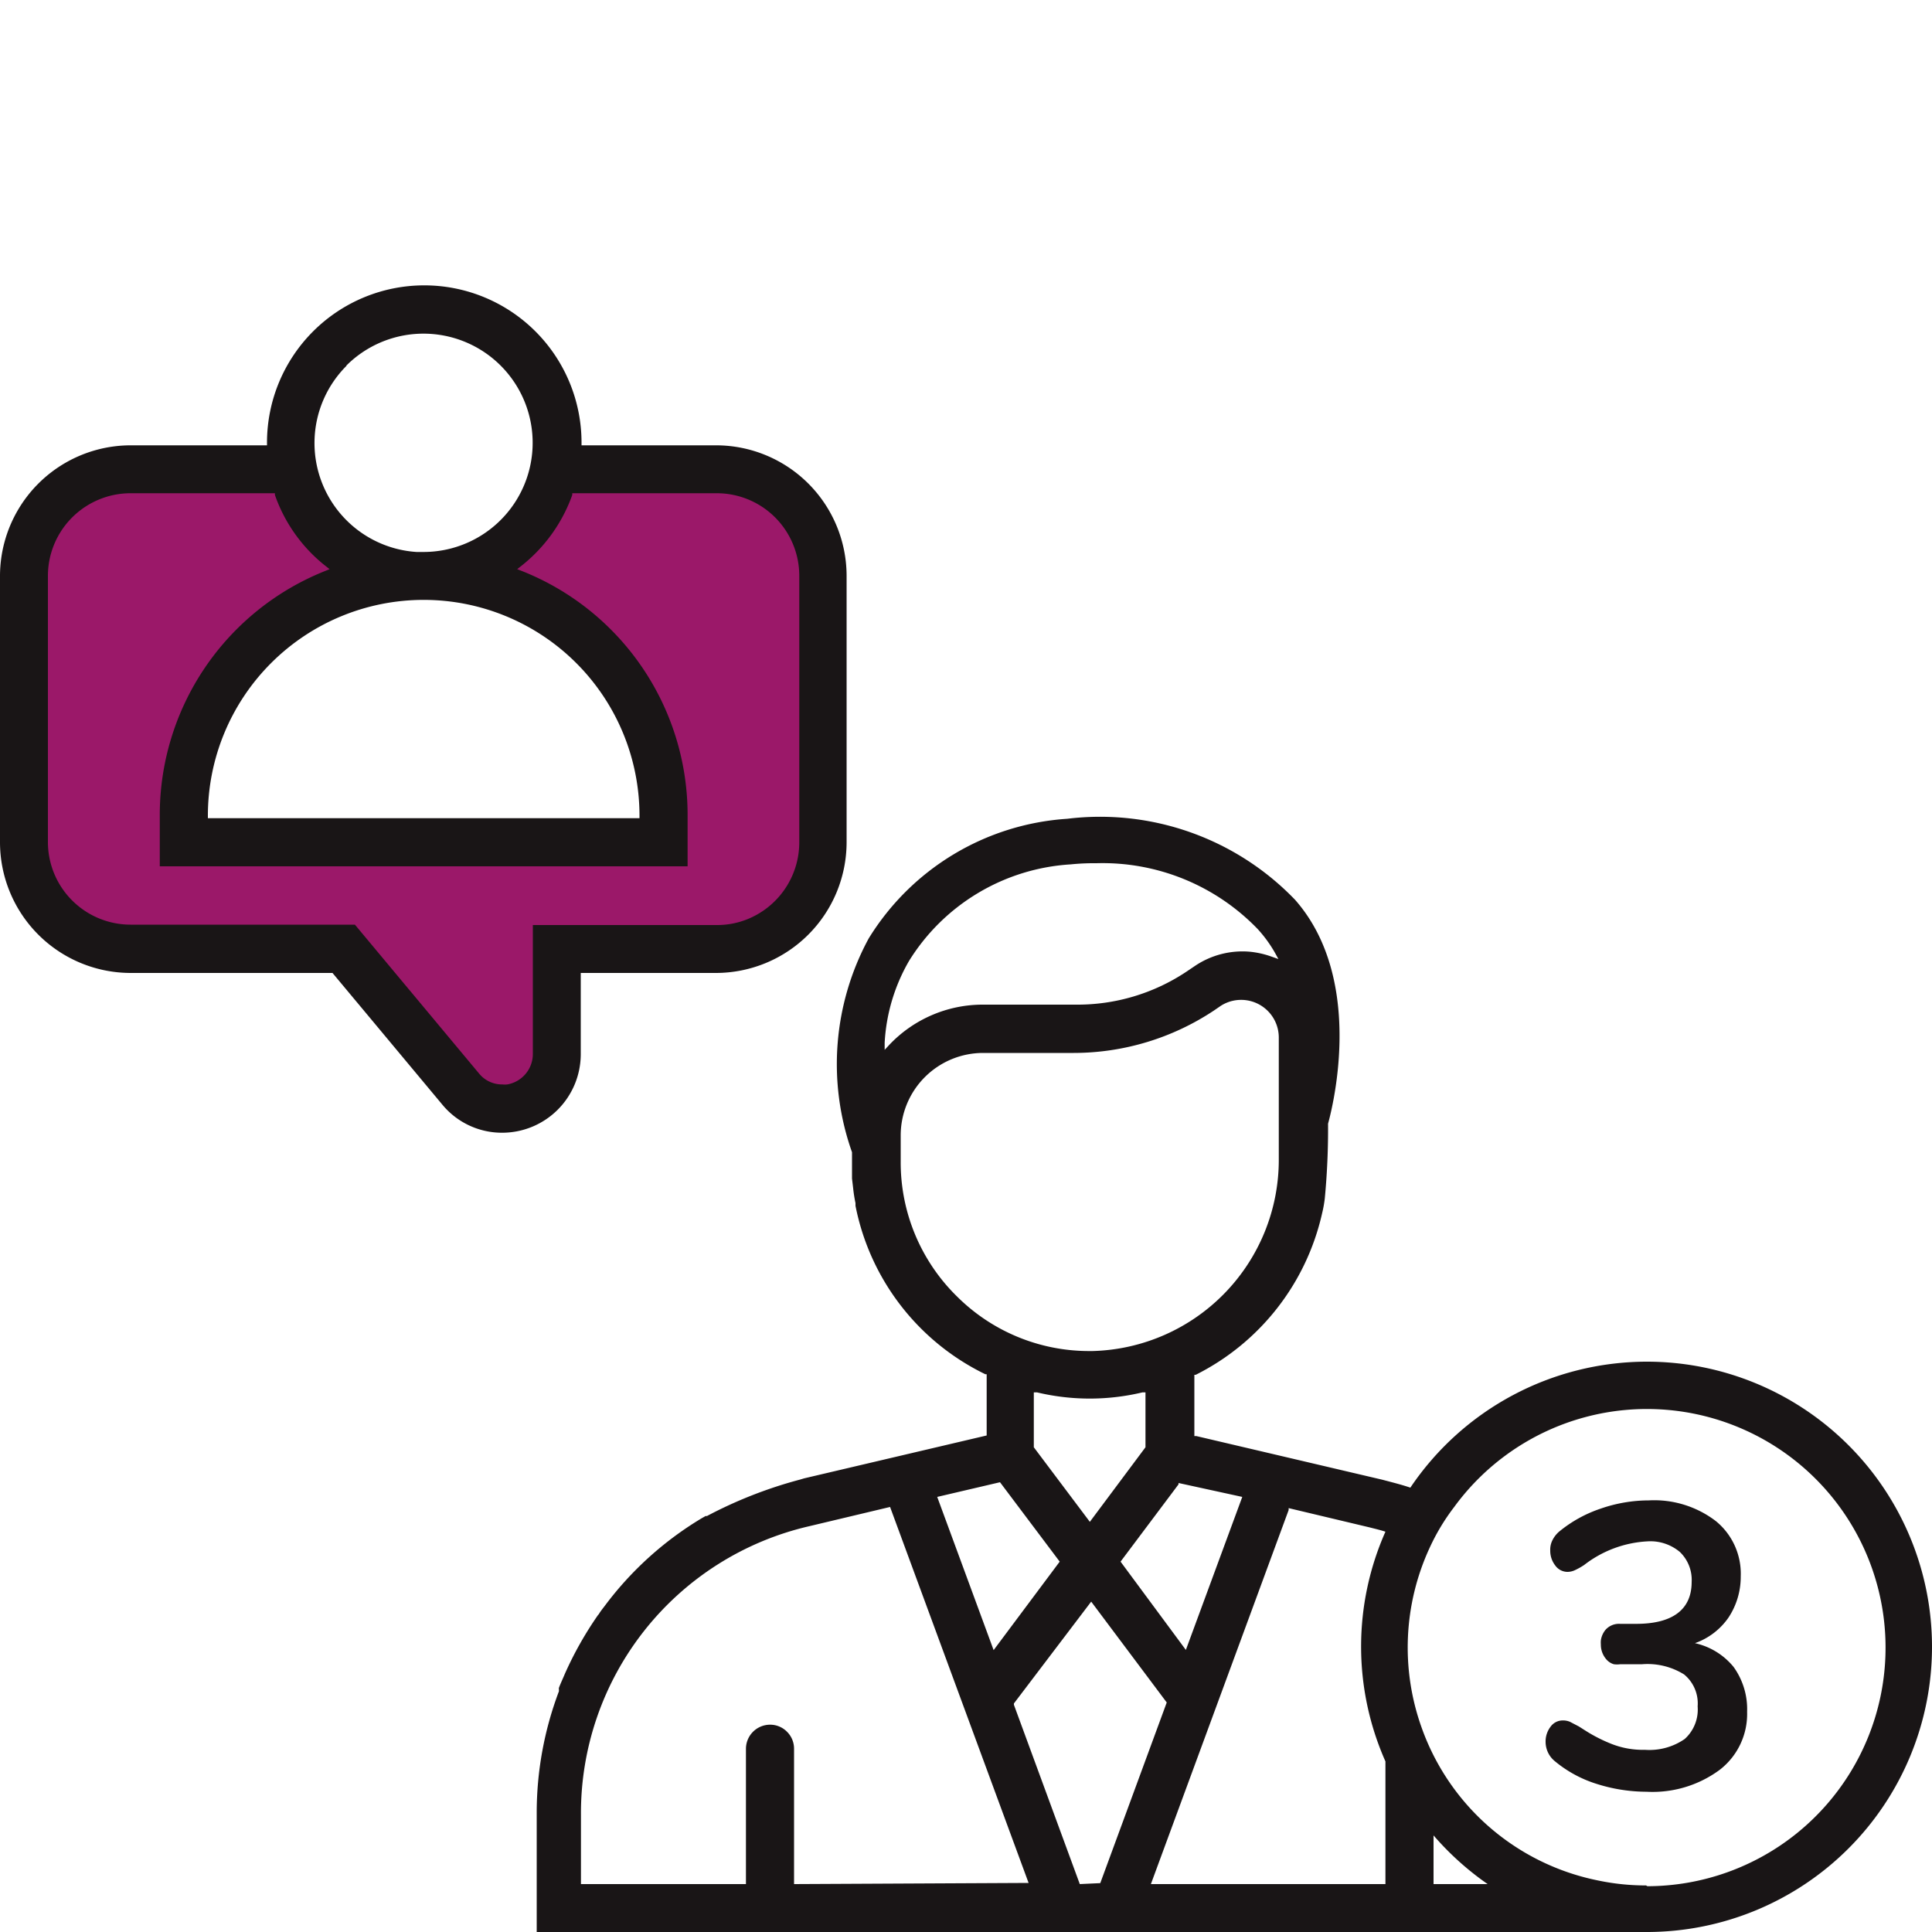 <?xml version="1.0" encoding="UTF-8"?>
<svg xmlns="http://www.w3.org/2000/svg" id="Warstwa_1" data-name="Warstwa 1" viewBox="0 0 100 100">
  <defs>
    <style>.cls-1{fill:#9b1869;}.cls-2{fill:#191516;}</style>
  </defs>
  <title>3</title>
  <path class="cls-1" d="M37.1,25H29.63l-.39.09-.11.34a7.81,7.81,0,0,1-2.49,3.46l-.9.68,1.05.41a13.1,13.1,0,0,1,8.3,12.21v2.12H8.77V42.22A13.1,13.1,0,0,1,17.07,30l1-.41-.88-.68a7.66,7.66,0,0,1-2.48-3.46L14.56,25H6.76A4.78,4.78,0,0,0,2,29.8V43.6a4.79,4.79,0,0,0,4.78,4.78H18.14l6.27,7.51a2,2,0,0,0,1.6.75l.33,0a2.12,2.12,0,0,0,1.74-2.09V48.38h9a4.63,4.63,0,0,0,1.7-.32,4.81,4.81,0,0,0,3.07-4.46V29.8A4.78,4.78,0,0,0,37.1,25Z"></path>
  <path class="cls-2" d="M37.1,23.05h-7v-.14a8.14,8.14,0,0,0-16.28,0v.14h-7A6.77,6.77,0,0,0,0,29.8V43.6a6.77,6.77,0,0,0,6.76,6.76H17.21l5.68,6.81A4,4,0,0,0,26,58.63a4.07,4.07,0,0,0,4.06-4.06V50.36h7a6.77,6.77,0,0,0,6.76-6.76V29.8A6.76,6.76,0,0,0,37.1,23.05ZM17.93,18.92a5.65,5.65,0,1,1,4,9.65l-.37,0a5.65,5.65,0,0,1-3.63-9.63ZM33.1,42.22v.13H10.76v-.13a11.17,11.17,0,0,1,22.34,0Zm8.27,1.38a4.29,4.29,0,0,1-2.74,4,4.19,4.19,0,0,1-1.53.28H27.58v6.66a1.6,1.6,0,0,1-1.32,1.59,1.06,1.06,0,0,1-.25,0,1.53,1.53,0,0,1-1.21-.56l-6.43-7.71H6.76A4.28,4.28,0,0,1,2.48,43.6V29.8a4.28,4.28,0,0,1,4.28-4.27h7.47l0,.09a8.06,8.06,0,0,0,2.64,3.69l.19.15-.22.09A13.59,13.59,0,0,0,8.27,42.22v2.62H35.59V42.22A13.58,13.58,0,0,0,27,29.55l-.23-.09.19-.15a8.18,8.18,0,0,0,2.66-3.69l0-.09H37.1a4.27,4.27,0,0,1,4.27,4.27Z"></path>
  <path class="cls-2" d="M85.24,70.48A14.77,14.77,0,0,0,73,77c-.47-.16-1-.29-1.45-.41l-9.63-2.26-.1,0V71.16l.07,0a12.39,12.39,0,0,0,6.54-8.35v0a6.45,6.45,0,0,0,.14-.77,38,38,0,0,0,.17-3.88v0c.08-.3,2.07-7.3-1.71-11.59a14,14,0,0,0-11.79-4.19,13.06,13.06,0,0,0-10.28,6.2,13.65,13.65,0,0,0-.86,11.06V60l0,.43v0c0,.12,0,.26,0,.39V61l.06.51a7,7,0,0,0,.12.76c0,.05,0,.09,0,.14A12.34,12.34,0,0,0,51,71.13l.07,0v3.17l-9.45,2.22-.2.06a22.8,22.8,0,0,0-4.83,1.89l-.07,0-.21.12a17.46,17.46,0,0,0-5,4.52c-.09.12-.19.24-.28.38s0,.06-.06.08l0,0a18.39,18.39,0,0,0-1.73,3.06c-.1.24-.21.47-.31.73a.14.14,0,0,0,0,.07l0,.11h0a17.79,17.79,0,0,0-1.15,6.3V100H85.24a14.76,14.76,0,1,0,0-29.52Zm-20.94,7L61.38,85.4,58,80.83l3-4,0-.07Zm-7.89,1.29-2.9-3.86V72.07l.17,0a11.76,11.76,0,0,0,5.45,0l.16,0v2.84ZM45.79,54.34l0-.37a9.46,9.46,0,0,1,1.26-4.23,10.6,10.6,0,0,1,8.37-5,12,12,0,0,1,1.33-.06,11.15,11.15,0,0,1,8.35,3.41A6.77,6.77,0,0,1,66,49.33l.17.31-.34-.12a4.66,4.66,0,0,0-1.15-.26,4.4,4.4,0,0,0-2.82.73l-.46.31A10.17,10.17,0,0,1,55.7,52H50.89a6.66,6.66,0,0,0-4.84,2.06Zm3.76,12.78a9.71,9.71,0,0,1-2.93-7V58.77a4.27,4.27,0,0,1,4.27-4.27h4.69a13.13,13.13,0,0,0,7.26-2.2l.35-.24a1.95,1.95,0,0,1,3,1.66V60a9.9,9.9,0,0,1-9.64,9.93H56.4A9.68,9.68,0,0,1,49.55,67.12Zm2.21,9.6,3.09,4.11-3.42,4.58-2.92-7.93ZM41.1,97.52v-7a1.23,1.23,0,0,0-.36-.88,1.22,1.22,0,0,0-.88-.37,1.25,1.25,0,0,0-1.25,1.25v7H30.07V93.94A15.24,15.24,0,0,1,41.87,79l4.2-1,7.17,19.46Zm14.79,0-3.41-9.28,0-.07,4-5.27,3.91,5.22,0,0-3.44,9.35Zm15.82-6.37v6.37H59.57L66.7,78.16l0-.1,4.2,1c.27.07.54.13.81.22a14.66,14.66,0,0,0,0,11.89Zm2.49,6.37V95A15,15,0,0,0,77,97.52Zm11,.07a12,12,0,0,1-2.5-.26,12.25,12.25,0,0,1-9.11-7.89A12.3,12.3,0,0,1,74,80.11,11,11,0,0,1,75.27,78a12.35,12.35,0,1,1,10,19.63Z"></path>
  <path class="cls-2" d="M87.73,85.05a3.54,3.54,0,0,0,1.74-1.33,3.82,3.82,0,0,0,.63-2.13,3.51,3.51,0,0,0-1.29-2.86,5.25,5.25,0,0,0-3.47-1.07,7.64,7.64,0,0,0-2.5.43,6.76,6.76,0,0,0-2.12,1.17,1.42,1.42,0,0,0-.36.45,1.08,1.08,0,0,0-.12.54,1.24,1.24,0,0,0,.26.78.78.78,0,0,0,.62.33.92.92,0,0,0,.38-.08A3.51,3.51,0,0,0,82,81a5.84,5.84,0,0,1,3.28-1.22,2.37,2.37,0,0,1,1.67.55,2,2,0,0,1,.61,1.55c0,1.44-1,2.17-2.87,2.17h-.84a.93.93,0,0,0-.75.31,1.1,1.1,0,0,0-.24.55,1.36,1.36,0,0,0,0,.21,1.15,1.15,0,0,0,.26.74.82.82,0,0,0,.41.28,1.21,1.21,0,0,0,.34,0H85a3.58,3.58,0,0,1,2.17.53,1.94,1.94,0,0,1,.7,1.65,2.05,2.05,0,0,1-.67,1.69,3.21,3.21,0,0,1-2.06.56h-.22a4.43,4.43,0,0,1-1.52-.31,8,8,0,0,1-1.27-.64l-.41-.26-.46-.24a.92.92,0,0,0-.38-.07.77.77,0,0,0-.62.32,1.25,1.25,0,0,0-.26.79,1.29,1.29,0,0,0,.48,1,6.34,6.34,0,0,0,2.15,1.17h0a8.59,8.59,0,0,0,2.53.41h.06a5.84,5.84,0,0,0,3.8-1.14,3.65,3.65,0,0,0,1.41-3,3.74,3.74,0,0,0-.7-2.32A3.58,3.58,0,0,0,87.73,85.05Z"></path>
</svg>

